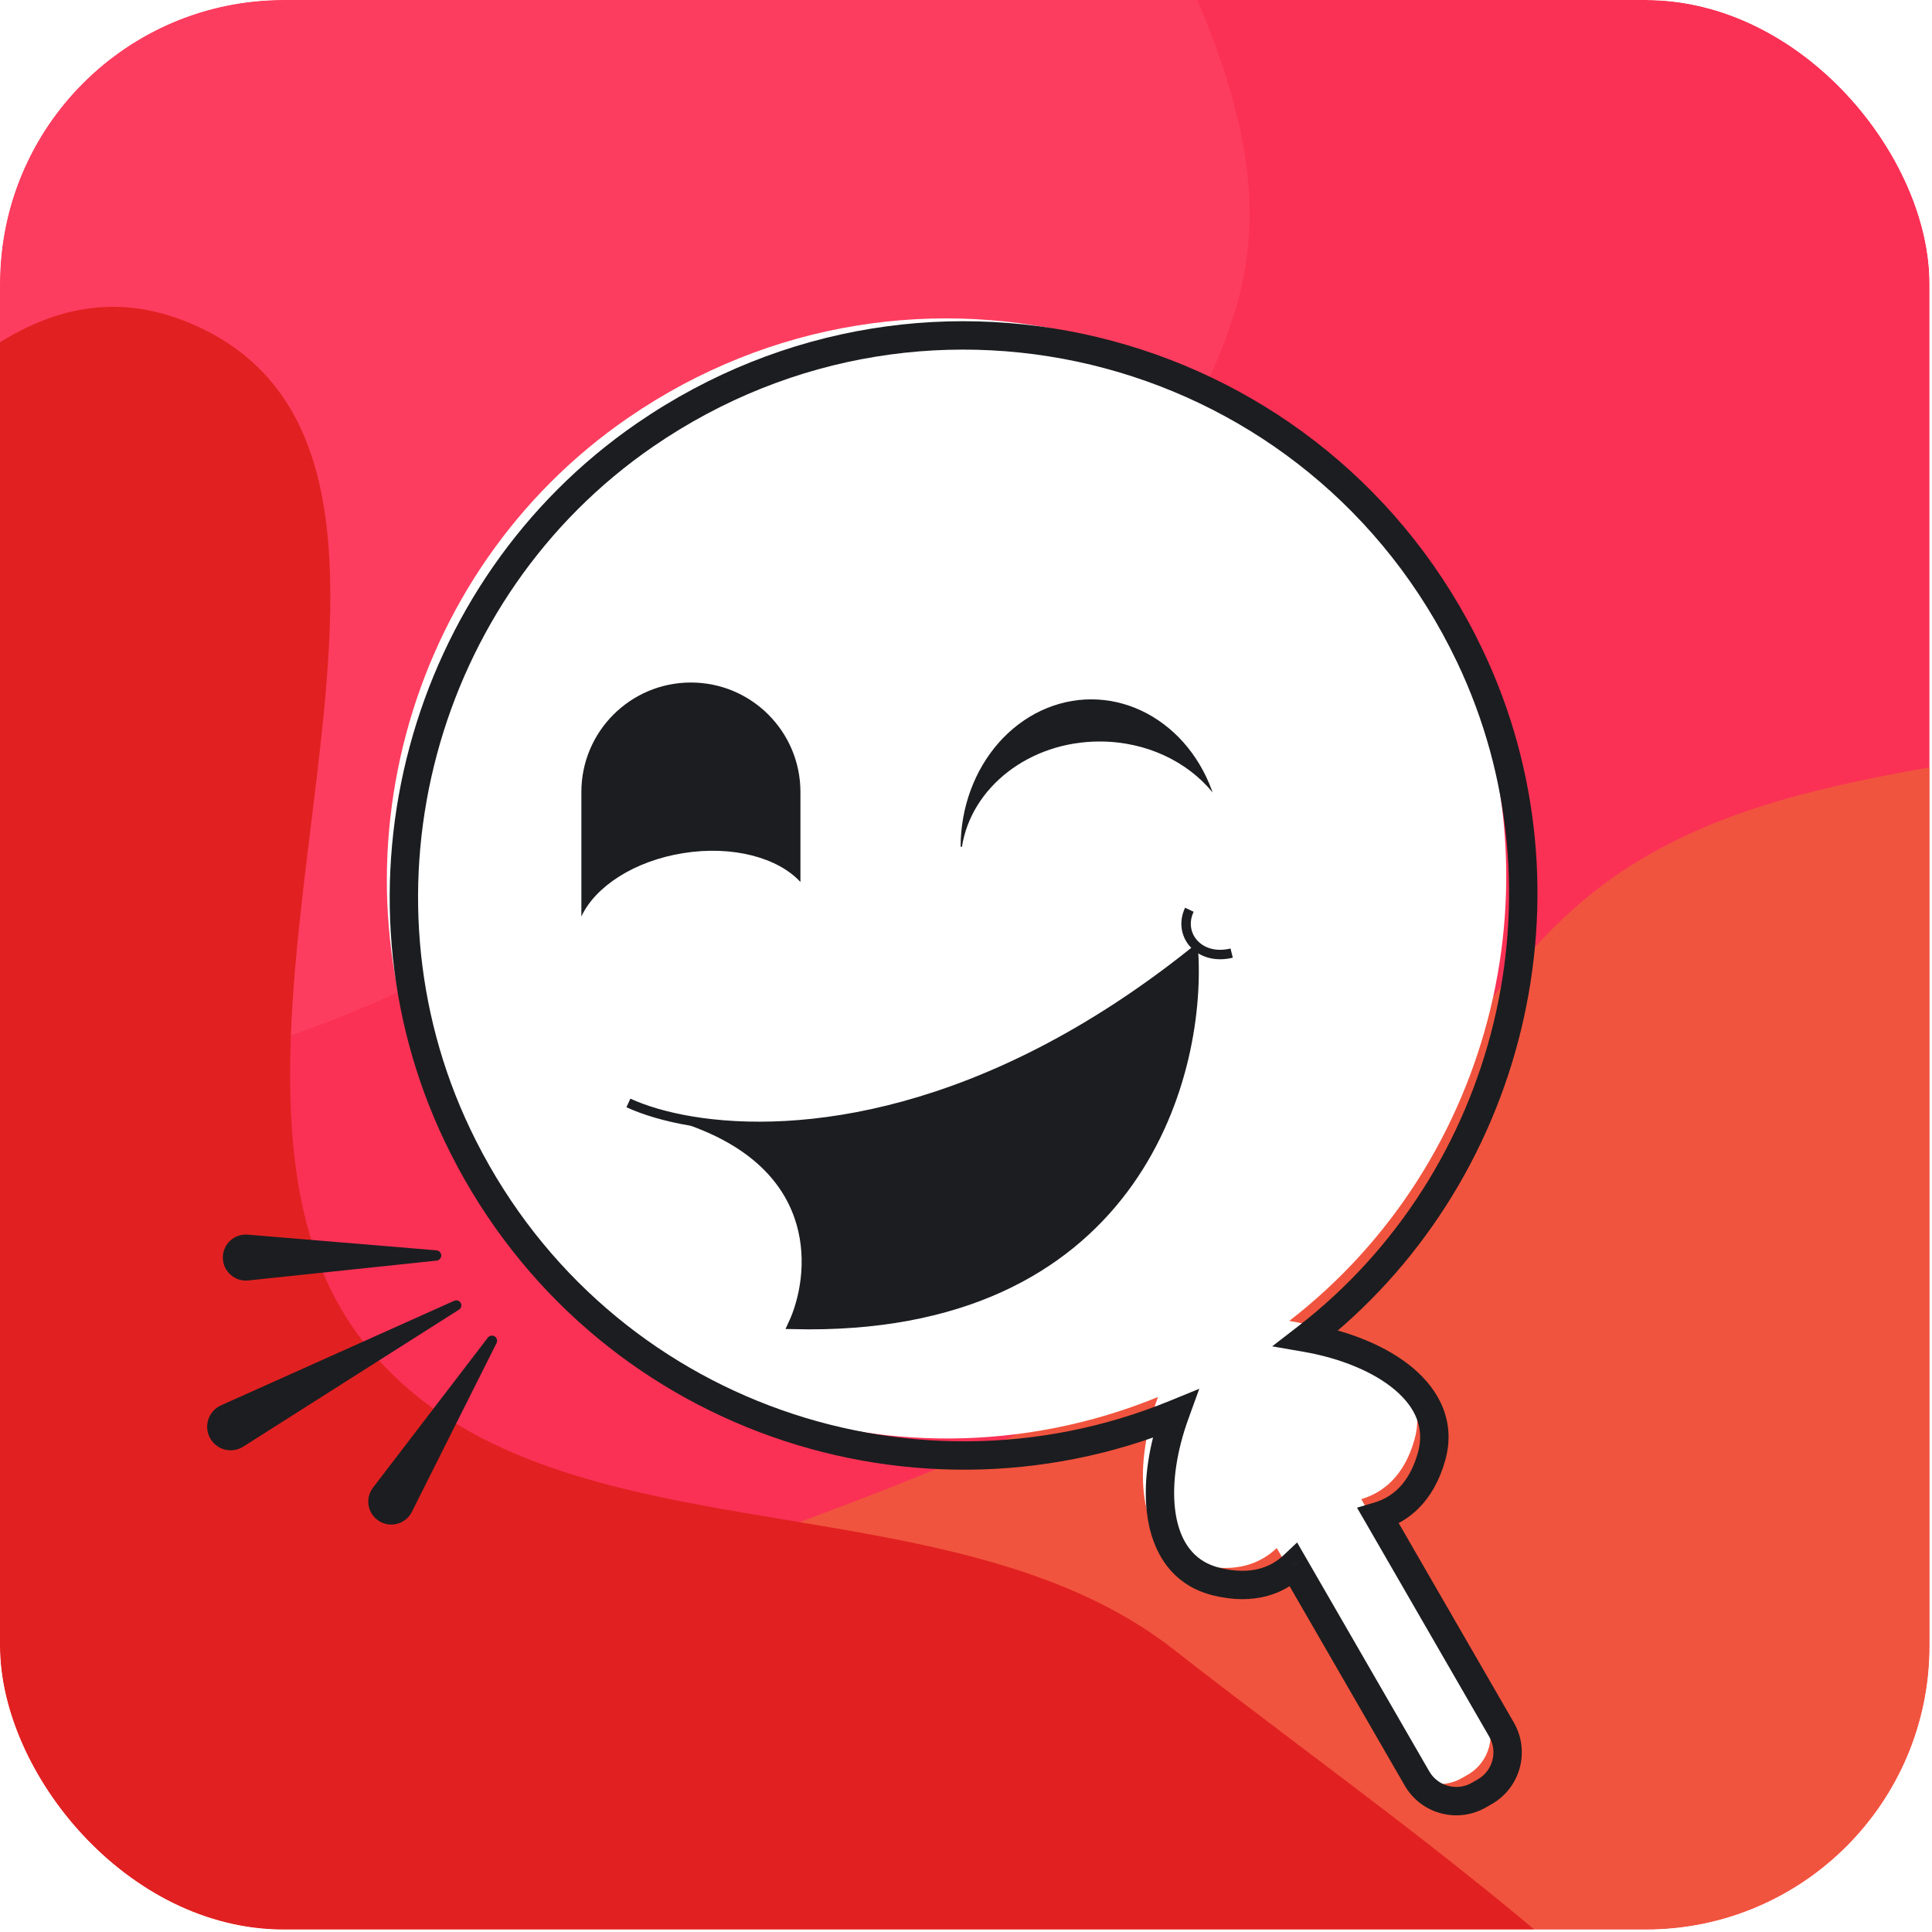 <svg width="59" height="59" viewBox="0 0 59 59" fill="none" xmlns="http://www.w3.org/2000/svg">
<g clip-path="url(#clip0_2_4490)">
<g filter="url(#filter0_f_2_4490)">
<g clip-path="url(#clip1_2_4490)">
<rect x="-22.383" y="-28.818" width="112.961" height="112.961" rx="16.612" fill="#FA3155"/>
<path fill-rule="evenodd" clip-rule="evenodd" d="M66.926 21.558C76.572 17.974 85.121 6.135 94.763 9.728C103.652 13.041 101.36 26.917 104.921 35.717C108.285 44.029 113.493 51.202 115.117 60.022C117.31 71.932 124.762 87.311 115.949 95.608C106.771 104.248 91.397 96.017 78.948 94.07C71.183 92.856 65.003 86.754 57.151 86.413C45.24 85.897 33.428 96.388 22.499 91.622C11.397 86.781 -1.344 74.029 2.118 62.414C6.235 48.6 26.433 48.509 37.933 39.832C42.796 36.163 44.658 29.676 49.812 26.428C54.934 23.199 61.251 23.666 66.926 21.558Z" fill="#F1543E"/>
<path fill-rule="evenodd" clip-rule="evenodd" d="M-2.01 -45.078C3.359 -45.464 7.458 -40.217 12.753 -39.244C21.607 -37.615 33.825 -44.677 39.243 -37.492C44.322 -30.755 32.282 -22.121 32.019 -13.69C31.768 -5.668 39.993 1.552 37.781 9.268C35.571 16.979 27.611 21.54 20.735 25.68C13.774 29.872 6.087 33.931 -2.01 33.23C-9.944 32.544 -15.639 25.812 -22.59 21.93C-29.652 17.986 -38.999 16.979 -43.332 10.15C-47.677 3.302 -45.4 -5.584 -45.191 -13.69C-44.986 -21.604 -48.319 -31.904 -42.119 -36.831C-35.08 -42.426 -24.408 -35.398 -15.599 -37.21C-10.382 -38.282 -7.322 -44.697 -2.01 -45.078Z" fill="#FD3D5F"/>
<path fill-rule="evenodd" clip-rule="evenodd" d="M-58.357 78.415C-57.953 72.079 -55.962 66.186 -54.559 59.993C-53.236 54.153 -51.154 48.702 -50.281 42.778C-48.75 32.395 -56.909 16.373 -47.455 11.817C-37.61 7.071 -30.254 28.256 -19.332 27.86C-8.897 27.482 -3.764 5.787 5.84 9.884C15.562 14.031 4.653 32.283 10.945 40.775C16.308 48.011 28.752 44.816 35.842 50.372C45.413 57.873 58.629 66.047 58.71 78.208C58.786 89.511 42.988 93.957 36.194 102.991C29.678 111.654 30.111 128.382 19.46 130.399C6.918 132.773 -2.52 118.381 -13.829 112.461C-19.881 109.294 -25.293 104.959 -31.963 103.483C-40.312 101.635 -51.086 108.734 -57.286 102.845C-63.272 97.161 -58.881 86.653 -58.357 78.415Z" fill="#E12121"/>
</g>
</g>
<g filter="url(#filter1_ii_2_4490)">
<path fill-rule="evenodd" clip-rule="evenodd" d="M13.971 34.669C10.392 27.163 12.85 17.989 19.702 13.279C28.412 7.29 40.335 10.485 44.885 20.026C48.329 27.25 46.169 36.009 39.893 40.857C42.21 41.26 44.259 42.591 43.713 44.495C43.391 45.619 42.737 46.109 42.091 46.301L45.855 52.82C46.237 53.483 46.01 54.331 45.347 54.714L45.166 54.818C44.503 55.201 43.655 54.974 43.272 54.311L39.51 47.795C39.022 48.258 38.272 48.578 37.14 48.298C36.973 48.257 36.82 48.2 36.679 48.131C35.203 47.401 35.153 45.197 35.883 43.182C27.677 46.54 17.972 43.061 13.971 34.669Z" fill="white"/>
</g>
<path d="M19.702 13.279L19.457 12.922L19.457 12.922L19.702 13.279ZM13.971 34.669L14.362 34.482L14.362 34.482L13.971 34.669ZM44.885 20.026L45.276 19.84L45.276 19.84L44.885 20.026ZM39.893 40.857L39.628 40.514L38.85 41.115L39.818 41.283L39.893 40.857ZM43.713 44.495L43.297 44.376L43.297 44.376L43.713 44.495ZM42.091 46.301L41.968 45.886L41.441 46.042L41.716 46.517L42.091 46.301ZM45.347 54.714L45.13 54.338L45.347 54.714ZM45.166 54.818L45.383 55.193L45.166 54.818ZM39.51 47.795L39.886 47.579L39.611 47.104L39.212 47.481L39.51 47.795ZM37.14 48.298L37.036 48.719L37.036 48.719L37.14 48.298ZM36.679 48.131L36.487 48.52L36.488 48.52L36.679 48.131ZM35.883 43.182L36.291 43.33L36.624 42.411L35.719 42.781L35.883 43.182ZM19.457 12.922C12.429 17.753 9.909 27.158 13.58 34.855L14.362 34.482C10.874 27.169 13.271 18.226 19.948 13.636L19.457 12.922ZM45.276 19.84C40.612 10.057 28.387 6.782 19.457 12.922L19.948 13.636C28.438 7.798 40.059 10.911 44.493 20.213L45.276 19.84ZM40.157 41.2C46.593 36.228 48.809 27.25 45.276 19.84L44.493 20.213C47.849 27.251 45.744 35.789 39.628 40.514L40.157 41.2ZM44.13 44.614C44.462 43.455 43.983 42.481 43.157 41.782C42.345 41.096 41.173 40.64 39.967 40.43L39.818 41.283C40.929 41.477 41.94 41.888 42.597 42.444C43.238 42.987 43.511 43.63 43.297 44.376L44.13 44.614ZM42.215 46.716C43.002 46.482 43.767 45.881 44.13 44.614L43.297 44.376C43.016 45.357 42.472 45.736 41.968 45.886L42.215 46.716ZM41.716 46.517L45.479 53.036L46.23 52.603L42.466 46.084L41.716 46.517ZM45.479 53.036C45.743 53.492 45.586 54.075 45.13 54.338L45.564 55.089C46.434 54.586 46.732 53.473 46.23 52.603L45.479 53.036ZM45.13 54.338L44.949 54.443L45.383 55.193L45.564 55.089L45.13 54.338ZM44.949 54.443C44.493 54.706 43.91 54.55 43.647 54.094L42.897 54.527C43.399 55.398 44.512 55.696 45.383 55.193L44.949 54.443ZM43.647 54.094L39.886 47.579L39.135 48.012L42.897 54.527L43.647 54.094ZM37.036 48.719C38.311 49.034 39.213 48.674 39.808 48.11L39.212 47.481C38.831 47.842 38.233 48.122 37.244 47.878L37.036 48.719ZM36.488 48.52C36.657 48.603 36.84 48.67 37.036 48.719L37.245 47.878C37.107 47.843 36.983 47.797 36.871 47.742L36.488 48.52ZM35.476 43.035C35.095 44.086 34.908 45.21 35.024 46.19C35.14 47.172 35.573 48.068 36.487 48.52L36.871 47.743C36.309 47.465 35.98 46.894 35.884 46.088C35.788 45.279 35.941 44.294 36.291 43.33L35.476 43.035ZM13.58 34.855C17.682 43.459 27.633 47.026 36.047 43.583L35.719 42.781C27.721 46.054 18.262 42.663 14.362 34.482L13.58 34.855Z" fill="#1C1D20"/>
<path fill-rule="evenodd" clip-rule="evenodd" d="M29.64 24.137C29.439 24.683 29.336 25.269 29.336 25.86H29.376C29.661 24.043 31.435 22.644 33.582 22.644C35.003 22.644 36.261 23.257 37.031 24.199C37.024 24.178 37.017 24.158 37.009 24.137C36.809 23.591 36.515 23.095 36.145 22.676C35.774 22.258 35.334 21.927 34.851 21.7C34.367 21.474 33.848 21.357 33.324 21.357C32.801 21.357 32.282 21.474 31.798 21.7C31.314 21.927 30.875 22.258 30.504 22.676C30.134 23.095 29.84 23.591 29.64 24.137Z" fill="#1C1D20"/>
<path d="M24.213 40.446C34.575 40.701 36.687 32.972 36.448 29.076C30.06 34.176 24.385 34.776 21.132 34.239C25.227 35.71 24.892 38.99 24.213 40.446Z" fill="#1C1D20"/>
<path d="M19.19 33.682C19.672 33.903 20.328 34.106 21.132 34.239M21.132 34.239C24.385 34.776 30.06 34.176 36.448 29.076C36.687 32.972 34.575 40.701 24.213 40.446C24.892 38.99 25.227 35.71 21.132 34.239Z" stroke="#1C1D20" stroke-width="0.289"/>
<path fill-rule="evenodd" clip-rule="evenodd" d="M21.099 20.843C19.252 20.843 17.754 22.34 17.754 24.188V27.988C18.178 27.073 19.373 26.289 20.872 26.052C22.377 25.813 23.76 26.191 24.444 26.935V24.188C24.444 22.34 22.946 20.843 21.099 20.843Z" fill="#1C1D20"/>
<path d="M36.321 27.782C35.96 28.543 36.62 29.349 37.613 29.106" stroke="#1C1D20" stroke-width="0.289"/>
<path d="M7.581 39.103C7.169 39.146 6.809 38.825 6.805 38.411C6.8 37.997 7.153 37.669 7.565 37.704L13.33 38.183C13.413 38.19 13.477 38.261 13.475 38.344C13.472 38.423 13.412 38.489 13.333 38.497L7.581 39.103Z" fill="#1C1D20"/>
<path d="M12.577 46.171C12.391 46.541 11.927 46.671 11.576 46.451C11.225 46.231 11.14 45.758 11.391 45.429L14.898 40.849C14.948 40.782 15.043 40.767 15.112 40.814C15.177 40.859 15.199 40.945 15.164 41.015L12.577 46.171Z" fill="#1C1D20"/>
<path d="M7.429 44.178C7.077 44.402 6.609 44.279 6.412 43.912C6.214 43.544 6.37 43.087 6.75 42.916L13.872 39.723C13.948 39.689 14.038 39.722 14.074 39.798C14.108 39.868 14.083 39.952 14.018 39.994L7.429 44.178Z" fill="#1C1D20"/>
</g>
<defs>
<filter id="filter0_f_2_4490" x="-30.076" y="-36.512" width="128.348" height="128.349" filterUnits="userSpaceOnUse" color-interpolation-filters="sRGB">
<feFlood flood-opacity="0" result="BackgroundImageFix"/>
<feBlend mode="normal" in="SourceGraphic" in2="BackgroundImageFix" result="shape"/>
<feGaussianBlur stdDeviation="3.847" result="effect1_foregroundBlur_2_4490"/>
</filter>
<filter id="filter1_ii_2_4490" x="10.616" y="8.77" width="37.55" height="47.188" filterUnits="userSpaceOnUse" color-interpolation-filters="sRGB">
<feFlood flood-opacity="0" result="BackgroundImageFix"/>
<feBlend mode="normal" in="SourceGraphic" in2="BackgroundImageFix" result="shape"/>
<feColorMatrix in="SourceAlpha" type="matrix" values="0 0 0 0 0 0 0 0 0 0 0 0 0 0 0 0 0 0 127 0" result="hardAlpha"/>
<feOffset dx="-1.733" dy="0.52"/>
<feGaussianBlur stdDeviation="0.643"/>
<feComposite in2="hardAlpha" operator="arithmetic" k2="-1" k3="1"/>
<feColorMatrix type="matrix" values="0 0 0 0 1 0 0 0 0 0.231 0 0 0 0 0.278 0 0 0 0.5 0"/>
<feBlend mode="normal" in2="shape" result="effect1_innerShadow_2_4490"/>
<feColorMatrix in="SourceAlpha" type="matrix" values="0 0 0 0 0 0 0 0 0 0 0 0 0 0 0 0 0 0 127 0" result="hardAlpha"/>
<feOffset dx="1.213" dy="-1.04"/>
<feGaussianBlur stdDeviation="0.708"/>
<feComposite in2="hardAlpha" operator="arithmetic" k2="-1" k3="1"/>
<feColorMatrix type="matrix" values="0 0 0 0 1 0 0 0 0 0.231 0 0 0 0 0.277 0 0 0 0.5 0"/>
<feBlend mode="normal" in2="effect1_innerShadow_2_4490" result="effect2_innerShadow_2_4490"/>
</filter>
<clipPath id="clip0_2_4490">
<rect width="58.925" height="58.925" rx="8.665" fill="white"/>
</clipPath>
<clipPath id="clip1_2_4490">
<rect x="-22.383" y="-28.818" width="112.961" height="112.961" rx="16.612" fill="white"/>
</clipPath>
</defs>
</svg>

